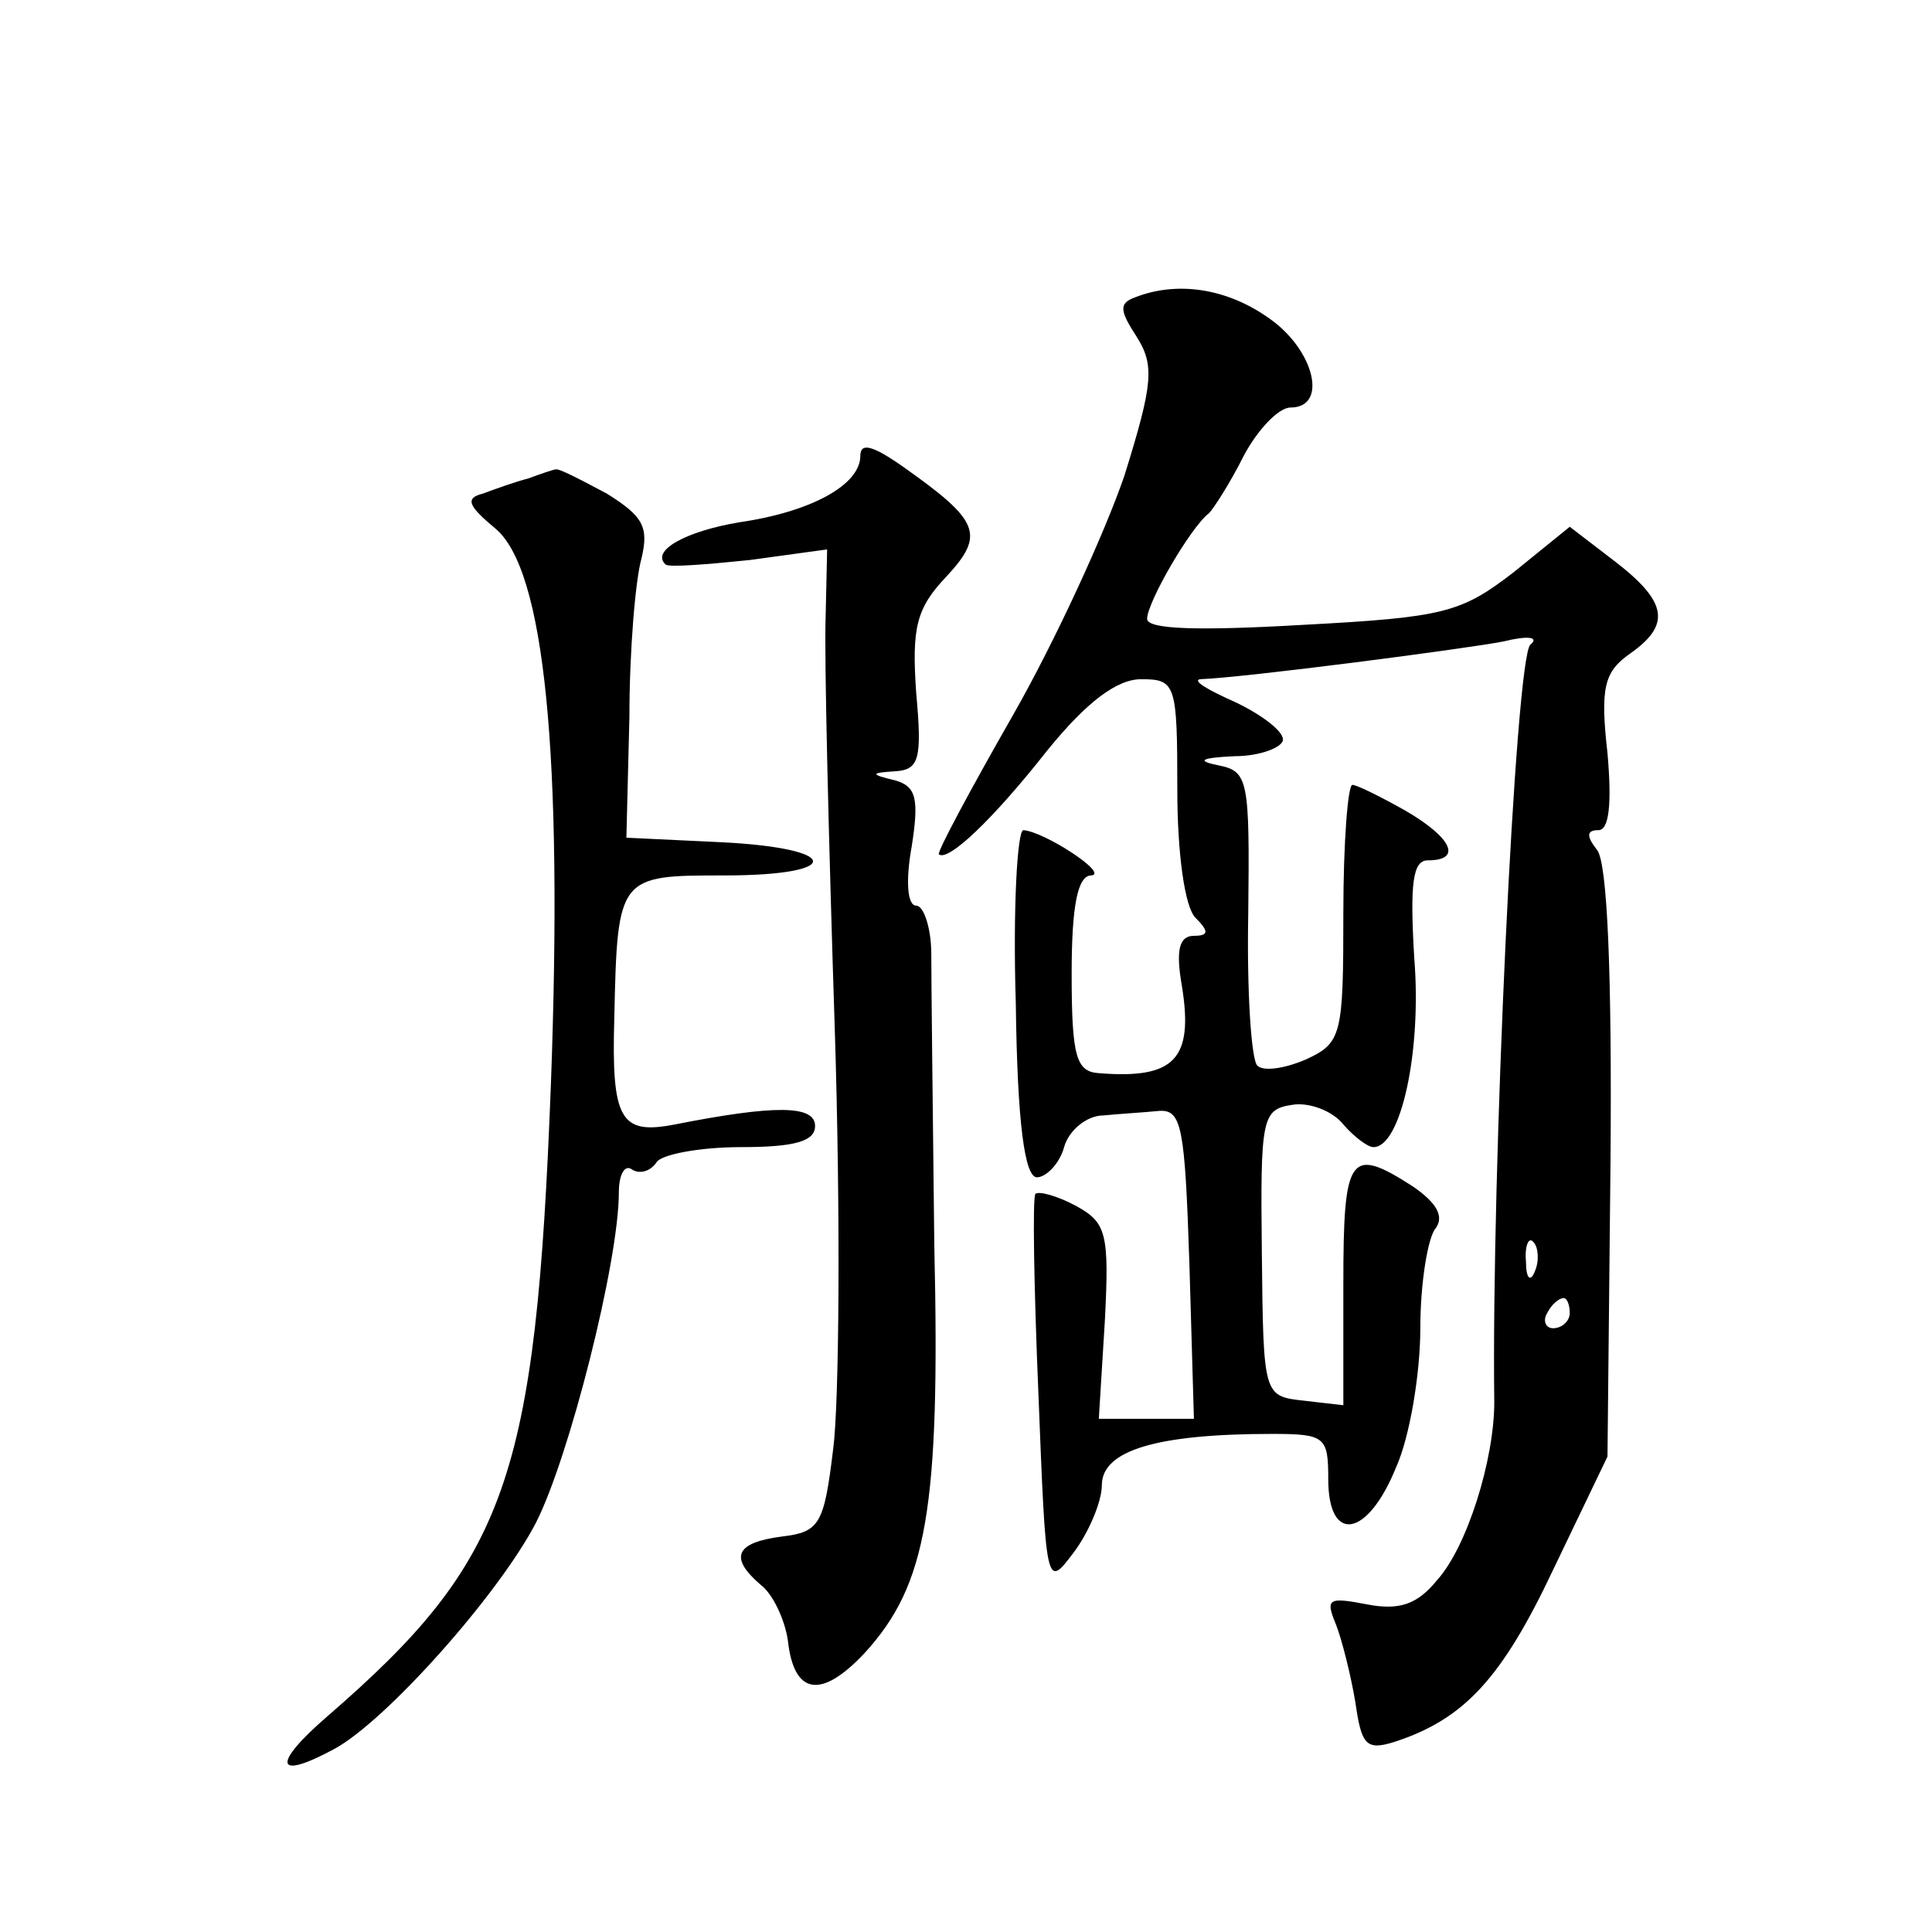 <?xml version="1.0" standalone="no"?>
<!DOCTYPE svg PUBLIC "-//W3C//DTD SVG 20010904//EN"
 "http://www.w3.org/TR/2001/REC-SVG-20010904/DTD/svg10.dtd">
<svg version="1.0" xmlns="http://www.w3.org/2000/svg"
 width="128pt" height="128pt" viewBox="0 0 128 128"
 preserveAspectRatio="xMidYMid meet">
<g transform="translate(0,128) scale(0.1,-0.1)"
fill="#0" stroke="none">
<path d="M752 1083 c-11 -4 -10 -9 1 -26 12 -19 11 -31 -8 -92 -13 -38 -46 -110
-74 -159 -28 -49 -50 -90 -49 -92 6 -5 35 22 72 69 26 32 46 47 62 47 23 0 24 -3
24 -73 0 -43 5 -78 12 -85 9 -9 9 -12 -1 -12 -10 0 -12 -10 -8 -33 8 -49 -5 -62
-55 -58 -15 1 -18 11 -18 66 0 45 4 65 13 65 12 1 -31 29 -45 30 -4 0 -7 -52 -5
-115 1 -80 6 -115 14 -115 6 0 15 9 18 20 3 11 15 21 26 21 10 1 27 2 37 3 15 1
17 -11 20 -101 l3 -103 -32 0 -31 0 4 65 c3 58 1 65 -19 76 -13 7 -25 10 -27 8
-2 -2 -1 -62 2 -133 5 -127 5 -129 23 -105 10 13 19 34 19 45 0 23 36 34 113 34
35 0 37 -2 37 -30 0 -43 26 -39 45 8 9 20 16 62 16 92 0 30 5 60 10 66 6 8 1 17
-15 28 -42 27 -46 21 -46 -65 l0 -80 -26 3 c-27 3 -27 3 -28 98 -1 89 0 95 20 98
11 2 27 -4 34 -13 7 -8 16 -15 20 -15 18 0 32 63 27 125 -3 50 -1 65 9 65 23 0
16 15 -15 33 -16 9 -32 17 -35 17 -3 0 -6 -38 -6 -85 0 -81 -1 -86 -25 -97 -14
-6 -28 -8 -32 -4 -4 4 -7 49 -6 101 1 89 0 94 -20 98 -15 3 -11 5 11 6 17 0 32
6 32 11 0 6 -15 17 -32 25 -18 8 -28 14 -23 15 29 1 175 20 201 25 16 4 24 3 18
-2 -10 -7 -26 -351 -24 -502 0 -38 -18 -96 -38 -118 -13 -16 -25 -20 -46 -16 -26
5 -28 4 -21 -13 4 -10 10 -34 13 -52 4 -28 7 -32 26 -26 46 15 71 42 105 114 l36
75 2 195 c1 124 -2 199 -9 207 -7 9 -7 13 1 13 7 0 9 17 6 51 -5 44 -2 54 15 66
27 19 25 34 -10 61 l-30 23 -37 -30 c-35 -27 -46 -30 -140 -35 -69 -4 -103 -3 -103
4 0 11 29 61 41 70 3 3 14 20 23 38 9 17 23 32 31 32 25 0 16 38 -14 59 -28 20
-61 25 -89 14z m265 -645 c-3 -8 -6 -5 -6 6 -1 11 2 17 5 13 3 -3 4 -12 1 -19z
m23 -28 c0 -5 -5 -10 -11 -10 -5 0 -7 5 -4 10 3 6 8 10 11 10 2 0 4 -4 4 -10z M570
978 c0 -19 -32 -37 -80 -44 -36 -6 -59 -19 -49 -28 2 -2 27 0 56 3 l51 7 -1 -45
c-1 -25 2 -147 6 -271 4 -124 3 -250 -1 -280 -6 -50 -9 -55 -34 -58 -31 -4 -35
-14 -14 -32 8 -6 16 -23 18 -37 4 -36 22 -39 51 -8 41 45 50 95 46 270 -1 88 -2
175 -2 193 0 17 -5 32 -10 32 -6 0 -7 17 -3 39 5 32 3 40 -11 44 -17 4 -16 5 0
6 16 1 18 8 14 52 -3 43 0 56 20 77 26 28 22 37 -29 73 -20 14 -28 16 -28 7z M350
963 c-8 -2 -22 -7 -30 -10 -12 -3 -10 -8 8 -23 33 -27 45 -150 37 -368 -10 -262
-29 -316 -148 -419 -37 -32 -35 -43 4 -22 34 18 109 102 134 150 22 43 55 173 55
219 0 12 4 19 9 15 5 -3 12 -1 16 5 3 5 28 10 56 10 36 0 49 4 49 14 0 14 -27 14
-93 1 -36 -7 -42 3 -40 71 2 94 3 94 73 94 79 0 78 18 -2 22 l-63 3 2 80 c0 44
4 91 8 105 5 21 1 28 -23 43 -17 9 -32 17 -34 16 -1 0 -10 -3 -18 -6z"/>
</g>
</svg>
